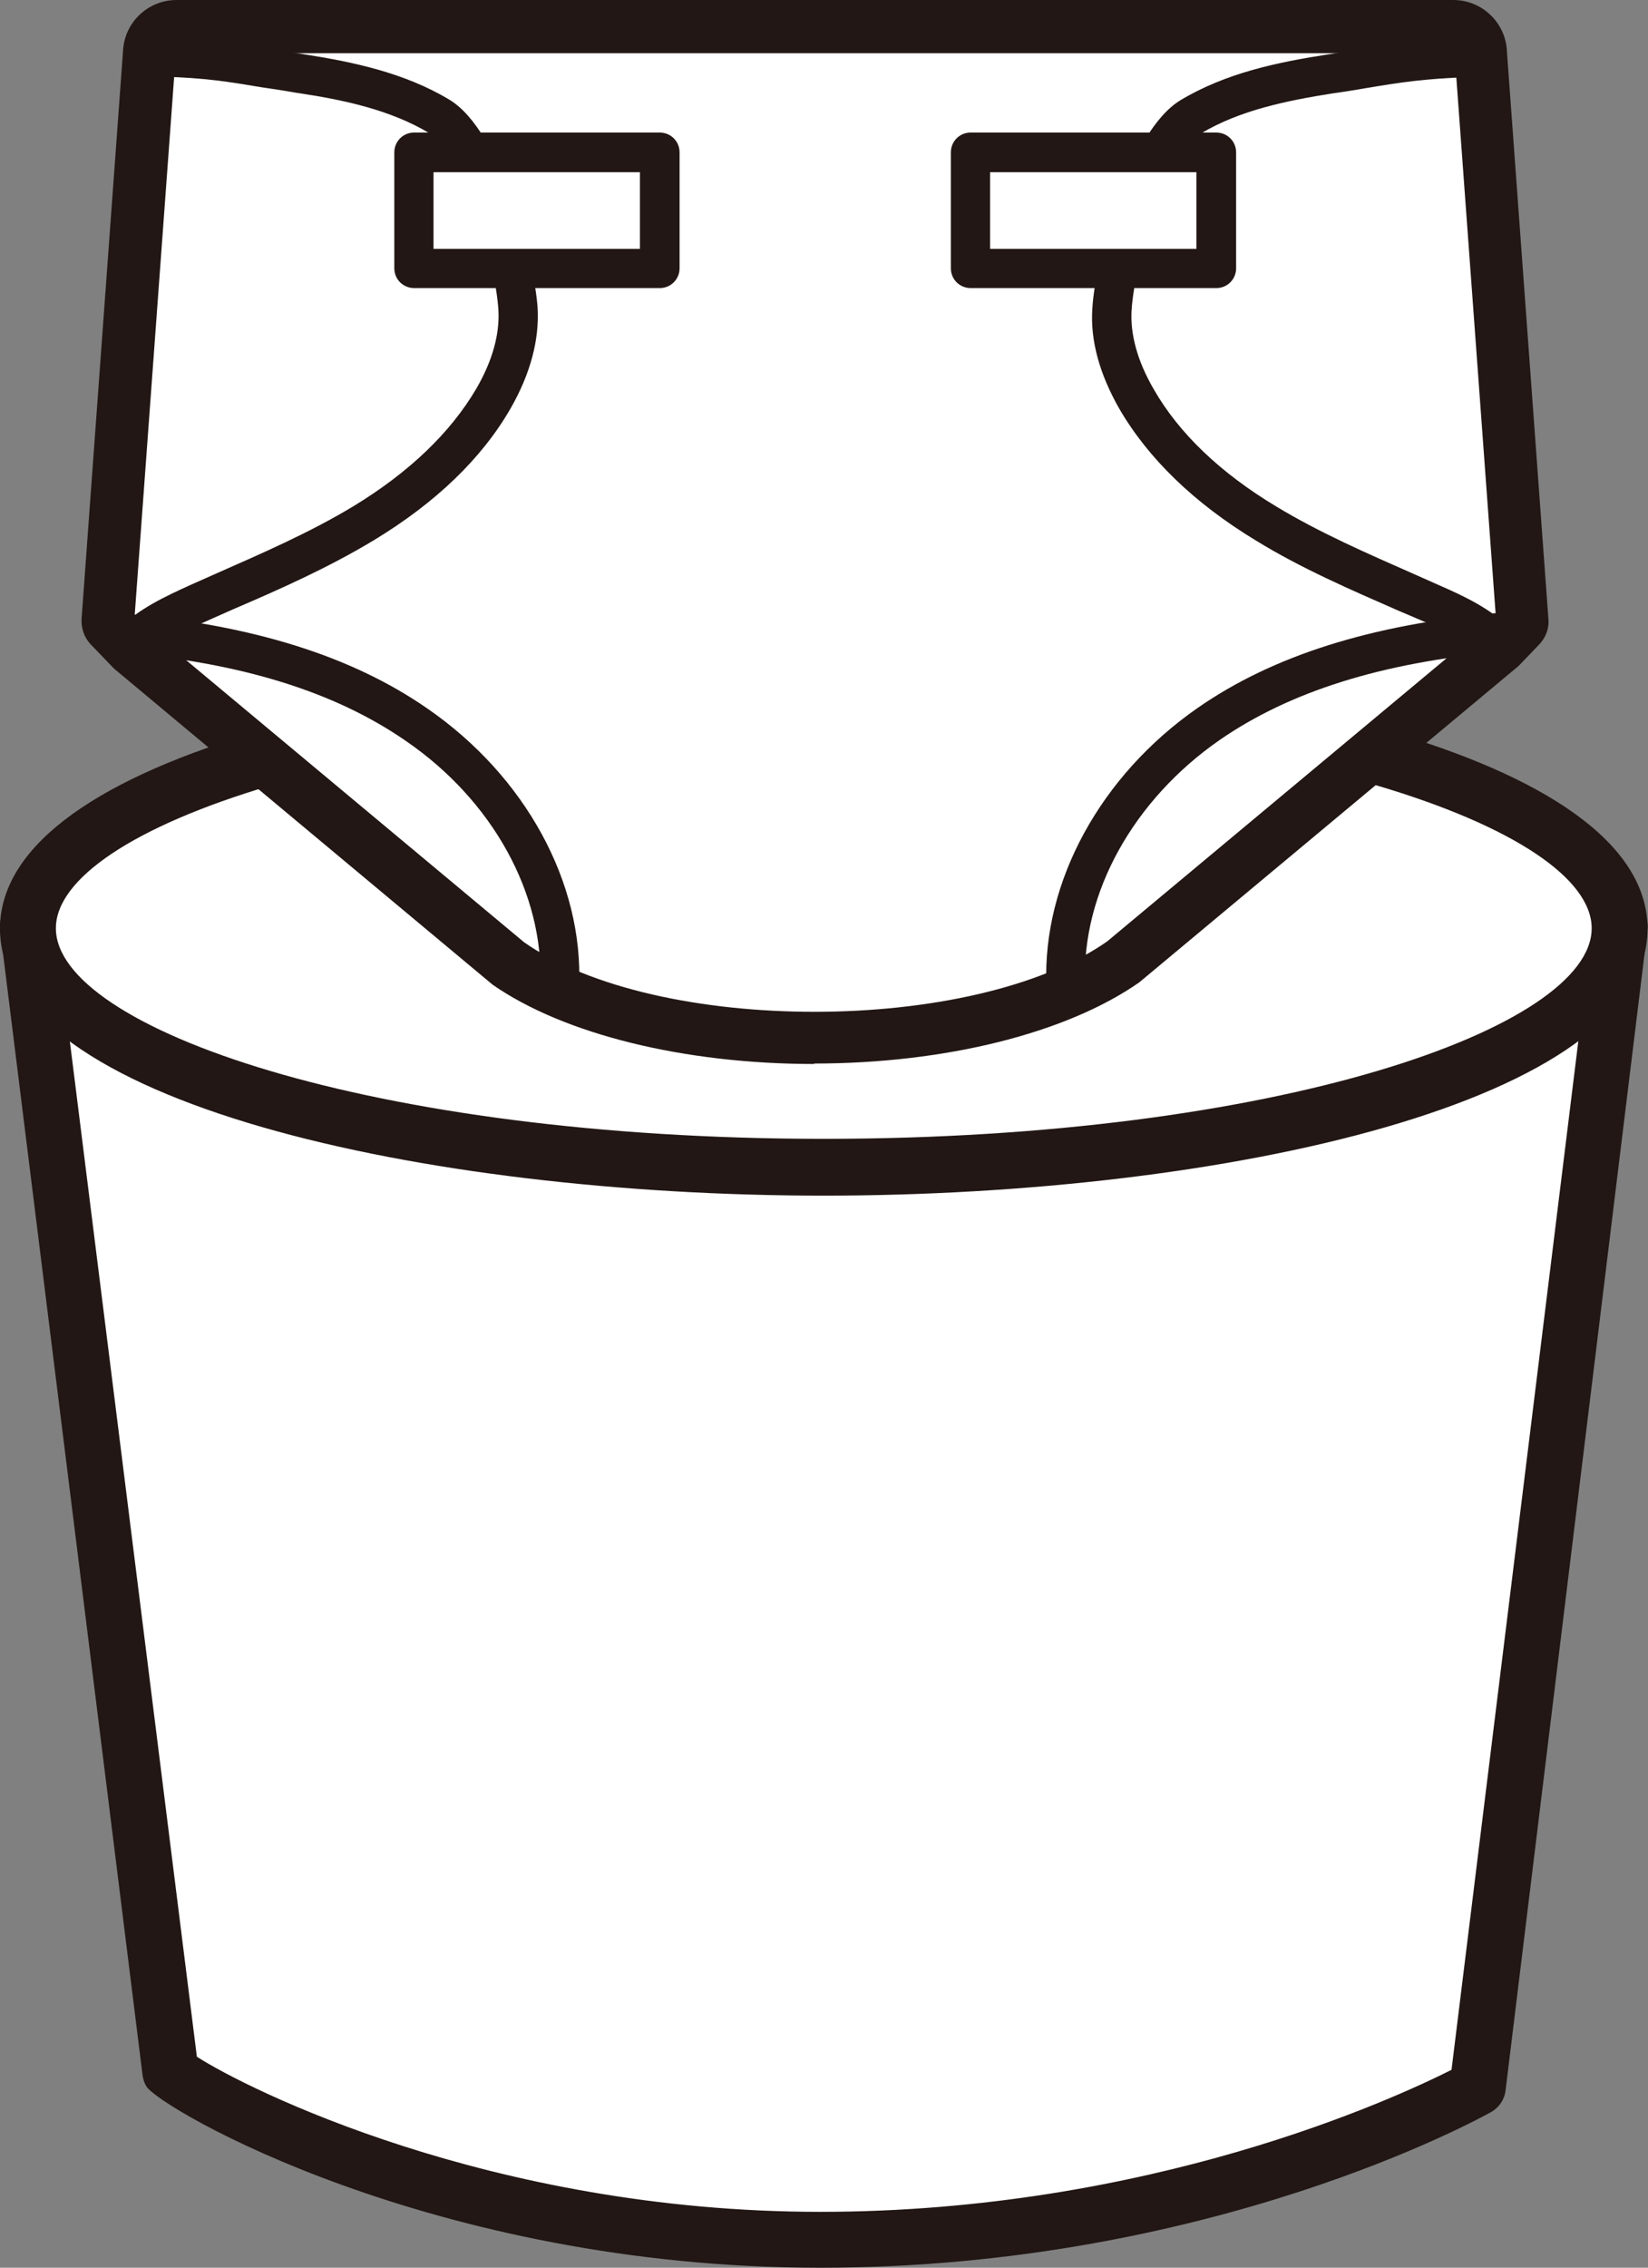 <?xml version="1.0" encoding="UTF-8"?><svg id="_レイヤー_2" xmlns="http://www.w3.org/2000/svg" width="36.57" height="50.3" viewBox="0 0 36.57 50.3"><rect x="0" y="0" width="36.57" height="50.3" fill="#808080" stroke="none"/><defs><style>.cls-1{fill:#fff;}.cls-2{fill:#221714;}</style></defs><g id="_レイヤー_1-2"><path class="cls-1" d="M.62,20.54l3.15,25.4c-.06.12,5.83,3.74,14.42,3.74s14.6-3.38,14.6-3.38l3.15-25.75H.62Z"/><path class="cls-2" d="M18.2,50.3c-8.6,0-14.64-3.53-14.95-4.02-.05-.08-.08-.18-.09-.28h0S0,20.61,0,20.61c-.02-.18.04-.35.16-.48s.29-.2.46-.2h35.32c.18,0,.34.07.46.2.12.13.18.3.16.48l-3.15,25.75c-.02.2-.14.38-.31.48-.25.14-6.24,3.46-14.9,3.46ZM4.37,45.62c1.08.7,6.52,3.44,13.83,3.44s12.74-2.51,14.01-3.15l3.05-24.73H1.31l3.06,24.45Z"/><ellipse class="cls-1" cx="18.28" cy="20.6" rx="17.66" ry="5.3"/><path class="cls-2" d="M18.28,26.52C9.42,26.52,0,24.44,0,20.6s9.42-5.92,18.28-5.92,18.28,2.07,18.28,5.92-9.42,5.92-18.28,5.92ZM18.28,15.92c-10.04,0-17.04,2.46-17.04,4.67s7,4.67,17.04,4.67,17.04-2.46,17.04-4.67-7-4.67-17.04-4.67Z"/><path class="cls-2" d="M18.07,23.3c-2.67,0-5.34-.57-6.97-1.71L2.72,14.6s-.03-.02-.04-.04l-.46-.48c-.08-.09-.13-.21-.12-.33L3.03,1.16c.02-.48.41-.86.89-.86h28.33c.48,0,.87.38.89.87l.92,12.59c0,.12-.03.24-.12.33l-.46.48s-.02.02-.04.04l-8.36,6.96c-1.65,1.16-4.34,1.73-7.03,1.73Z"/><path class="cls-2" d="M18.07,23.6c-2.89,0-5.56-.66-7.14-1.76L2.53,14.83l-.52-.54c-.14-.15-.21-.35-.2-.56L2.73,1.13c.03-.63.55-1.13,1.19-1.13h28.33c.64,0,1.17.51,1.19,1.15l.92,12.58c.02.21-.06.41-.2.56l-.46.48-8.42,7.02c-1.62,1.13-4.31,1.8-7.22,1.8Z"/><path class="cls-1" d="M3.47,1.18l-.92,12.6.46.48,8.35,6.96c3.09,2.16,10.38,2.16,13.47,0l8.36-6.96.46-.48-.92-12.6c0-.25-.21-.45-.46-.45H3.92c-.24,0-.45.2-.46.45Z"/><path class="cls-2" d="M18.07,23.3c-2.67,0-5.34-.57-6.97-1.71L2.72,14.6s-.03-.02-.04-.04l-.46-.48c-.08-.09-.13-.21-.12-.33L3.03,1.16c.02-.48.41-.86.89-.86h28.33c.48,0,.87.38.89.87l.92,12.59c0,.12-.03.24-.12.33l-.46.48s-.02.02-.04.04l-8.36,6.96c-1.65,1.16-4.34,1.73-7.03,1.73ZM3.3,13.95l8.33,6.95c2.94,2.06,9.97,2.06,12.94-.02l8.31-6.93.31-.32-.91-12.41-.02-.04H3.92s-.02.04-.02.04l-.91,12.41.31.32ZM3.47,1.18h0,0Z"/><path class="cls-2" d="M12.43,22.28s-.01,0-.02,0c-.24,0-.43-.21-.42-.45.08-2.01-1.06-4.08-2.99-5.4-1.55-1.07-3.58-1.71-6.21-1.95-.24-.02-.42-.23-.39-.47.02-.24.23-.41.47-.39,2.78.26,4.95.94,6.62,2.1,2.17,1.5,3.46,3.86,3.36,6.16,0,.23-.2.42-.43.42Z"/><path class="cls-2" d="M23.65,22.28c-.23,0-.43-.18-.43-.42-.09-2.3,1.2-4.66,3.36-6.16,1.67-1.16,3.84-1.84,6.62-2.1.24-.02.45.15.47.39s-.15.45-.39.47c-2.63.24-4.66.88-6.21,1.95-1.92,1.33-3.07,3.4-2.99,5.4,0,.24-.18.44-.42.45,0,0-.01,0-.02,0Z"/><path class="cls-2" d="M2.95,14.69c-.11,0-.23-.04-.31-.13-.17-.17-.17-.45,0-.62.45-.44,1-.7,1.62-.98l.54-.24c1.02-.45,2.08-.91,3.04-1.49,1.25-.76,2.16-1.64,2.73-2.61.36-.62.52-1.21.49-1.74-.07-1.17-.84-3.51-1.54-3.93-.87-.52-1.92-.74-2.93-.89-.29-.05-.54-.09-.76-.12-.78-.13-1.25-.21-2.23-.24-.24,0-.43-.21-.42-.45s.21-.44.45-.42c1.04.04,1.55.12,2.34.25.22.04.47.08.75.12,1.1.17,2.25.41,3.25,1.01,1.15.69,1.89,3.56,1.96,4.62.04.71-.16,1.46-.6,2.23-.64,1.11-1.66,2.09-3.03,2.92-1.01.61-2.09,1.09-3.14,1.54l-.54.24c-.54.24-1.01.46-1.36.8-.09.08-.19.12-.3.12Z"/><path class="cls-2" d="M33.22,14.69c-.11,0-.22-.04-.3-.12-.35-.34-.82-.57-1.36-.8l-.54-.23c-1.05-.46-2.14-.93-3.15-1.55-1.37-.83-2.39-1.82-3.03-2.92-.44-.77-.65-1.52-.6-2.23.06-1.07.81-3.93,1.96-4.62,1-.6,2.15-.84,3.25-1.01.29-.04.53-.09.75-.12.78-.13,1.3-.22,2.34-.25.24-.02.44.18.45.42,0,.24-.18.44-.42.45-.98.04-1.45.11-2.23.24-.23.04-.47.08-.76.12-1.01.16-2.06.37-2.93.89-.7.42-1.47,2.76-1.54,3.93-.03.53.13,1.12.49,1.74.56.98,1.48,1.86,2.73,2.61.96.58,2.02,1.04,3.04,1.49l.54.24c.62.27,1.16.53,1.62.98.17.17.17.44,0,.62-.09.09-.2.13-.31.13Z"/><rect class="cls-1" x="9.19" y="3.39" width="5.45" height="2.57"/><path class="cls-2" d="M14.64,6.39h-5.45c-.24,0-.44-.19-.44-.44v-2.57c0-.24.19-.44.44-.44h5.45c.24,0,.44.19.44.44v2.57c0,.24-.19.44-.44.44ZM9.62,5.52h4.58v-1.7h-4.58v1.7Z"/><rect class="cls-1" x="21.53" y="3.39" width="5.45" height="2.57"/><path class="cls-2" d="M26.99,6.39h-5.45c-.24,0-.44-.19-.44-.44v-2.57c0-.24.19-.44.44-.44h5.45c.24,0,.44.19.44.44v2.57c0,.24-.19.44-.44.44ZM21.97,5.52h4.58v-1.7h-4.58v1.7Z"/></g></svg>